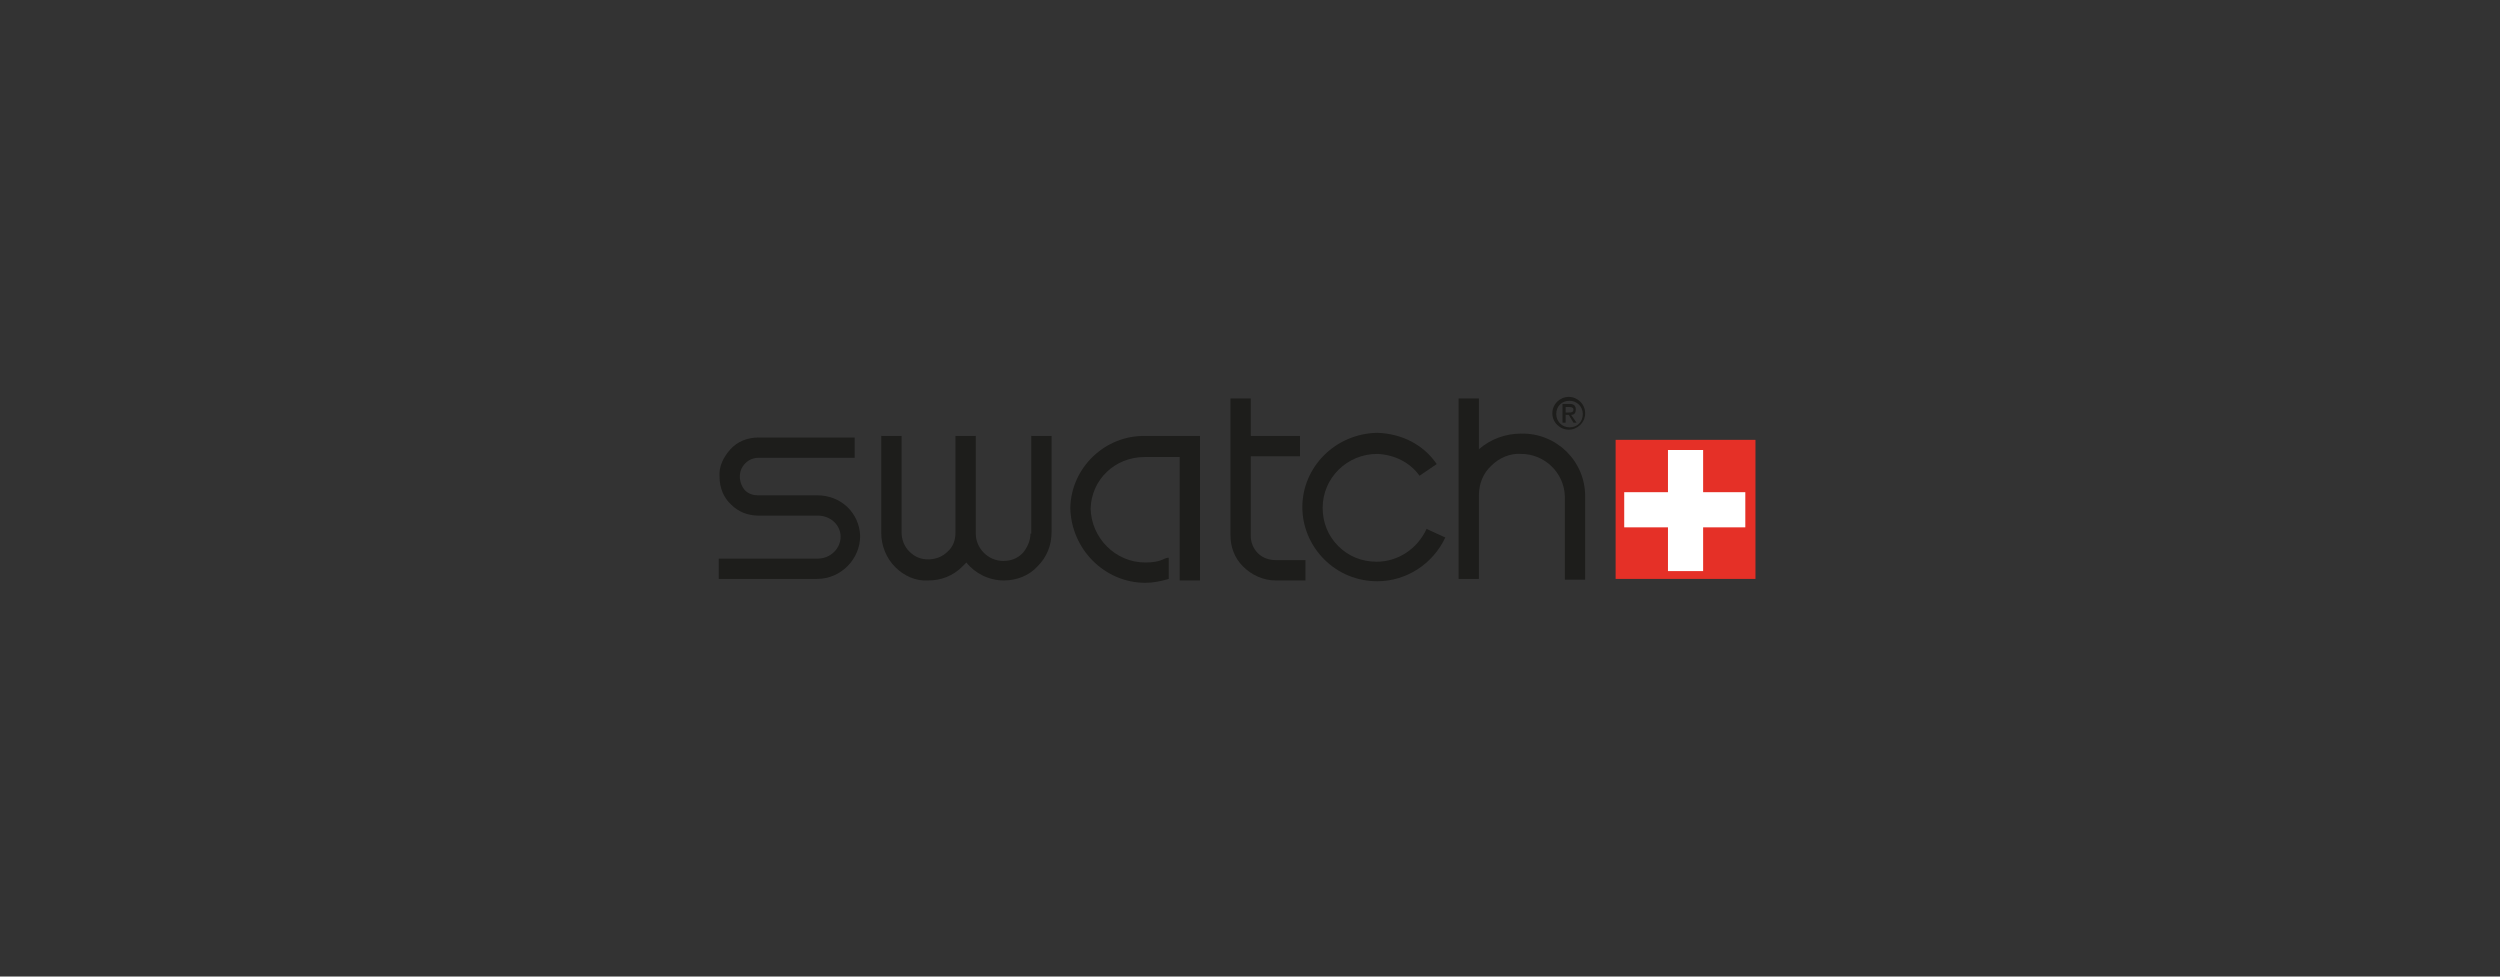 <?xml version="1.0" encoding="utf-8"?>
<!-- Generator: Adobe Illustrator 19.2.1, SVG Export Plug-In . SVG Version: 6.00 Build 0)  -->
<svg version="1.1" id="Ebene_1" xmlns="http://www.w3.org/2000/svg" xmlns:xlink="http://www.w3.org/1999/xlink" x="0px" y="0px"
	 viewBox="0 0 320 125" style="enable-background:new 0 0 320 125;" xml:space="preserve">
<rect x="0" y="0" width="320" height="125" fill="#333333" stroke="none"/>
<style type="text/css">
	.st0{clip-path:url(#SVGID_2_);fill:#1D1D1B;}
	.st1{clip-path:url(#SVGID_4_);fill:#1D1D1B;}
	.st2{clip-path:url(#SVGID_6_);fill:#1D1D1B;}
	.st3{clip-path:url(#SVGID_6_);fill:#E53027;}
	.st4{clip-path:url(#SVGID_8_);fill:#FFFFFF;}
	.st5{clip-path:url(#SVGID_8_);fill:#1D1D1B;}
</style>
<title>Zeichenfläche 1 Kopie 94</title>
<g>
	<defs>
		<rect id="SVGID_1_" x="90.2" y="34.4" width="136.2" height="56.6"/>
	</defs>
	<clipPath id="SVGID_2_">
		<use xlink:href="#SVGID_1_"  style="overflow:visible;"/>
	</clipPath>
	<path class="st0" d="M199.2,53c0-1,0.7-1.7,1.7-1.7c0.9,0,1.7,0.7,1.7,1.7c0,1-0.7,1.7-1.7,1.7C199.9,54.7,199.2,53.9,199.2,53
		 M200.8,55c1.1,0,2.1-0.9,2.1-2.1c0-1.2-1-2.1-2.1-2.1c-1.1,0-2.1,0.9-2.1,2.1C198.7,54.1,199.7,55,200.8,55 M200.4,53.1h0.4l0.6,1
		h0.4l-0.7-1c0.4,0,0.6-0.2,0.6-0.7c0-0.5-0.3-0.7-0.8-0.7H200v2.4h0.4V53.1z M200.4,52.8v-0.7h0.5c0.3,0,0.5,0.1,0.5,0.3
		c0,0.4-0.3,0.4-0.6,0.4H200.4z"/>
	<path class="st0" d="M104.6,63.4H97c-0.6,0-1.2-0.2-1.6-0.6c-0.4-0.4-0.7-1.1-0.7-1.8c0-0.6,0.2-1.2,0.7-1.7
		c0.5-0.5,1.1-0.7,1.7-0.7h12.3v-2.6H97.1c-1.4,0-2.7,0.5-3.6,1.5c-0.9,1-1.5,2.2-1.4,3.5c0,1.4,0.5,2.7,1.5,3.6
		c0.9,0.9,2.1,1.4,3.5,1.4h7.6c1.6,0,2.9,1.2,2.9,2.7c0,1.5-1.3,2.8-2.9,2.8H92v2.6h12.6c3,0,5.5-2.5,5.5-5.5
		C110,65.7,107.7,63.4,104.6,63.4"/>
	<path class="st0" d="M131.9,68.3c0,0.9-0.4,1.8-1,2.5c-0.7,0.7-1.5,1-2.5,1c-1.9,0-3.5-1.6-3.5-3.5V55.8h-2.6v12.4c0,0,0,0,0,0h0
		c0,0.9-0.3,1.8-1,2.4c-0.7,0.7-1.6,1-2.5,1c-0.9,0-1.7-0.3-2.4-1c-0.7-0.7-1-1.6-1-2.5V55.8h-2.6v12.4c0,1.6,0.6,3.2,1.8,4.4
		c1.1,1.1,2.6,1.8,4.2,1.7c1.7,0,3.2-0.6,4.4-1.8c0.2-0.2,0.3-0.3,0.5-0.5c1.1,1.4,2.9,2.3,4.8,2.3c1.6,0,3.2-0.6,4.3-1.8
		c1.2-1.2,1.8-2.7,1.8-4.4V55.8h-2.6V68.3z"/>
</g>
<g>
	<defs>
		<rect id="SVGID_3_" x="92" y="50.9" width="132.7" height="23.6"/>
	</defs>
	<clipPath id="SVGID_4_">
		<use xlink:href="#SVGID_3_"  style="overflow:visible;"/>
	</clipPath>
	<path class="st1" d="M161,70.8c-0.6-0.6-0.9-1.4-0.9-2.2l0-10.2h6.3v-2.6h-6.3V51h-2.6v17.5c0,1.5,0.5,2.9,1.6,4
		c1.1,1.1,2.6,1.8,4.2,1.8h3.8v-2.6h-3.7C162.4,71.7,161.6,71.4,161,70.8"/>
	<path class="st1" d="M176.2,71.9c-1.9,0-3.6-0.7-4.9-2c-1.3-1.3-2-3-2-4.9c0-3.8,3.1-6.9,7-6.9c2.2,0.1,4.2,1.1,5.4,2.8l2.2-1.5
		c-1.7-2.5-4.5-3.9-7.6-4c-5.4,0.1-9.6,4.4-9.6,9.5c0,2.5,1,4.9,2.8,6.7c1.8,1.8,4.2,2.8,6.8,2.8c3.7,0,7.1-2.2,8.7-5.6l-2.4-1.1
		C181.4,70.3,178.9,71.9,176.2,71.9"/>
</g>
<g>
	<defs>
		<rect id="SVGID_5_" x="90.2" y="34.4" width="136.2" height="56.6"/>
	</defs>
	<clipPath id="SVGID_6_">
		<use xlink:href="#SVGID_5_"  style="overflow:visible;"/>
	</clipPath>
	<path class="st2" d="M194.7,55.5c-2,0-3.9,0.7-5.4,2V51h-2.6v23.1h2.6V63.4c0-1.4,0.5-2.8,1.6-3.8c1-1,2.4-1.6,3.8-1.5
		c3,0,5.5,2.4,5.6,5.4v10.7h2.6V63.5C202.9,59,199.2,55.4,194.7,55.5"/>
	<rect x="206.8" y="56.3" class="st3" width="17.9" height="17.8"/>
</g>
<g>
	<defs>
		<rect id="SVGID_7_" x="92" y="50.9" width="132.7" height="23.6"/>
	</defs>
	<clipPath id="SVGID_8_">
		<use xlink:href="#SVGID_7_"  style="overflow:visible;"/>
	</clipPath>
	<polygon class="st4" points="223.4,63 218,63 218,57.6 213.5,57.6 213.5,63 207.9,63 207.9,67.5 213.5,67.5 213.5,73.1 218,73.1 
		218,67.5 223.4,67.5 	"/>
	<path class="st5" d="M146.6,55.8c-5.2-0.1-9.5,4.1-9.6,9.2c0.1,5.3,4.4,9.6,9.6,9.6c1,0,2-0.2,3-0.5v-2.7h-0.2l-0.3,0.1
		c-0.8,0.4-1.6,0.5-2.5,0.5c-3.8,0-6.9-3.1-7-6.9c0.1-3.7,3.1-6.6,6.9-6.6h4.5v15.8h2.6V55.8H146.6z"/>
</g>
</svg>
